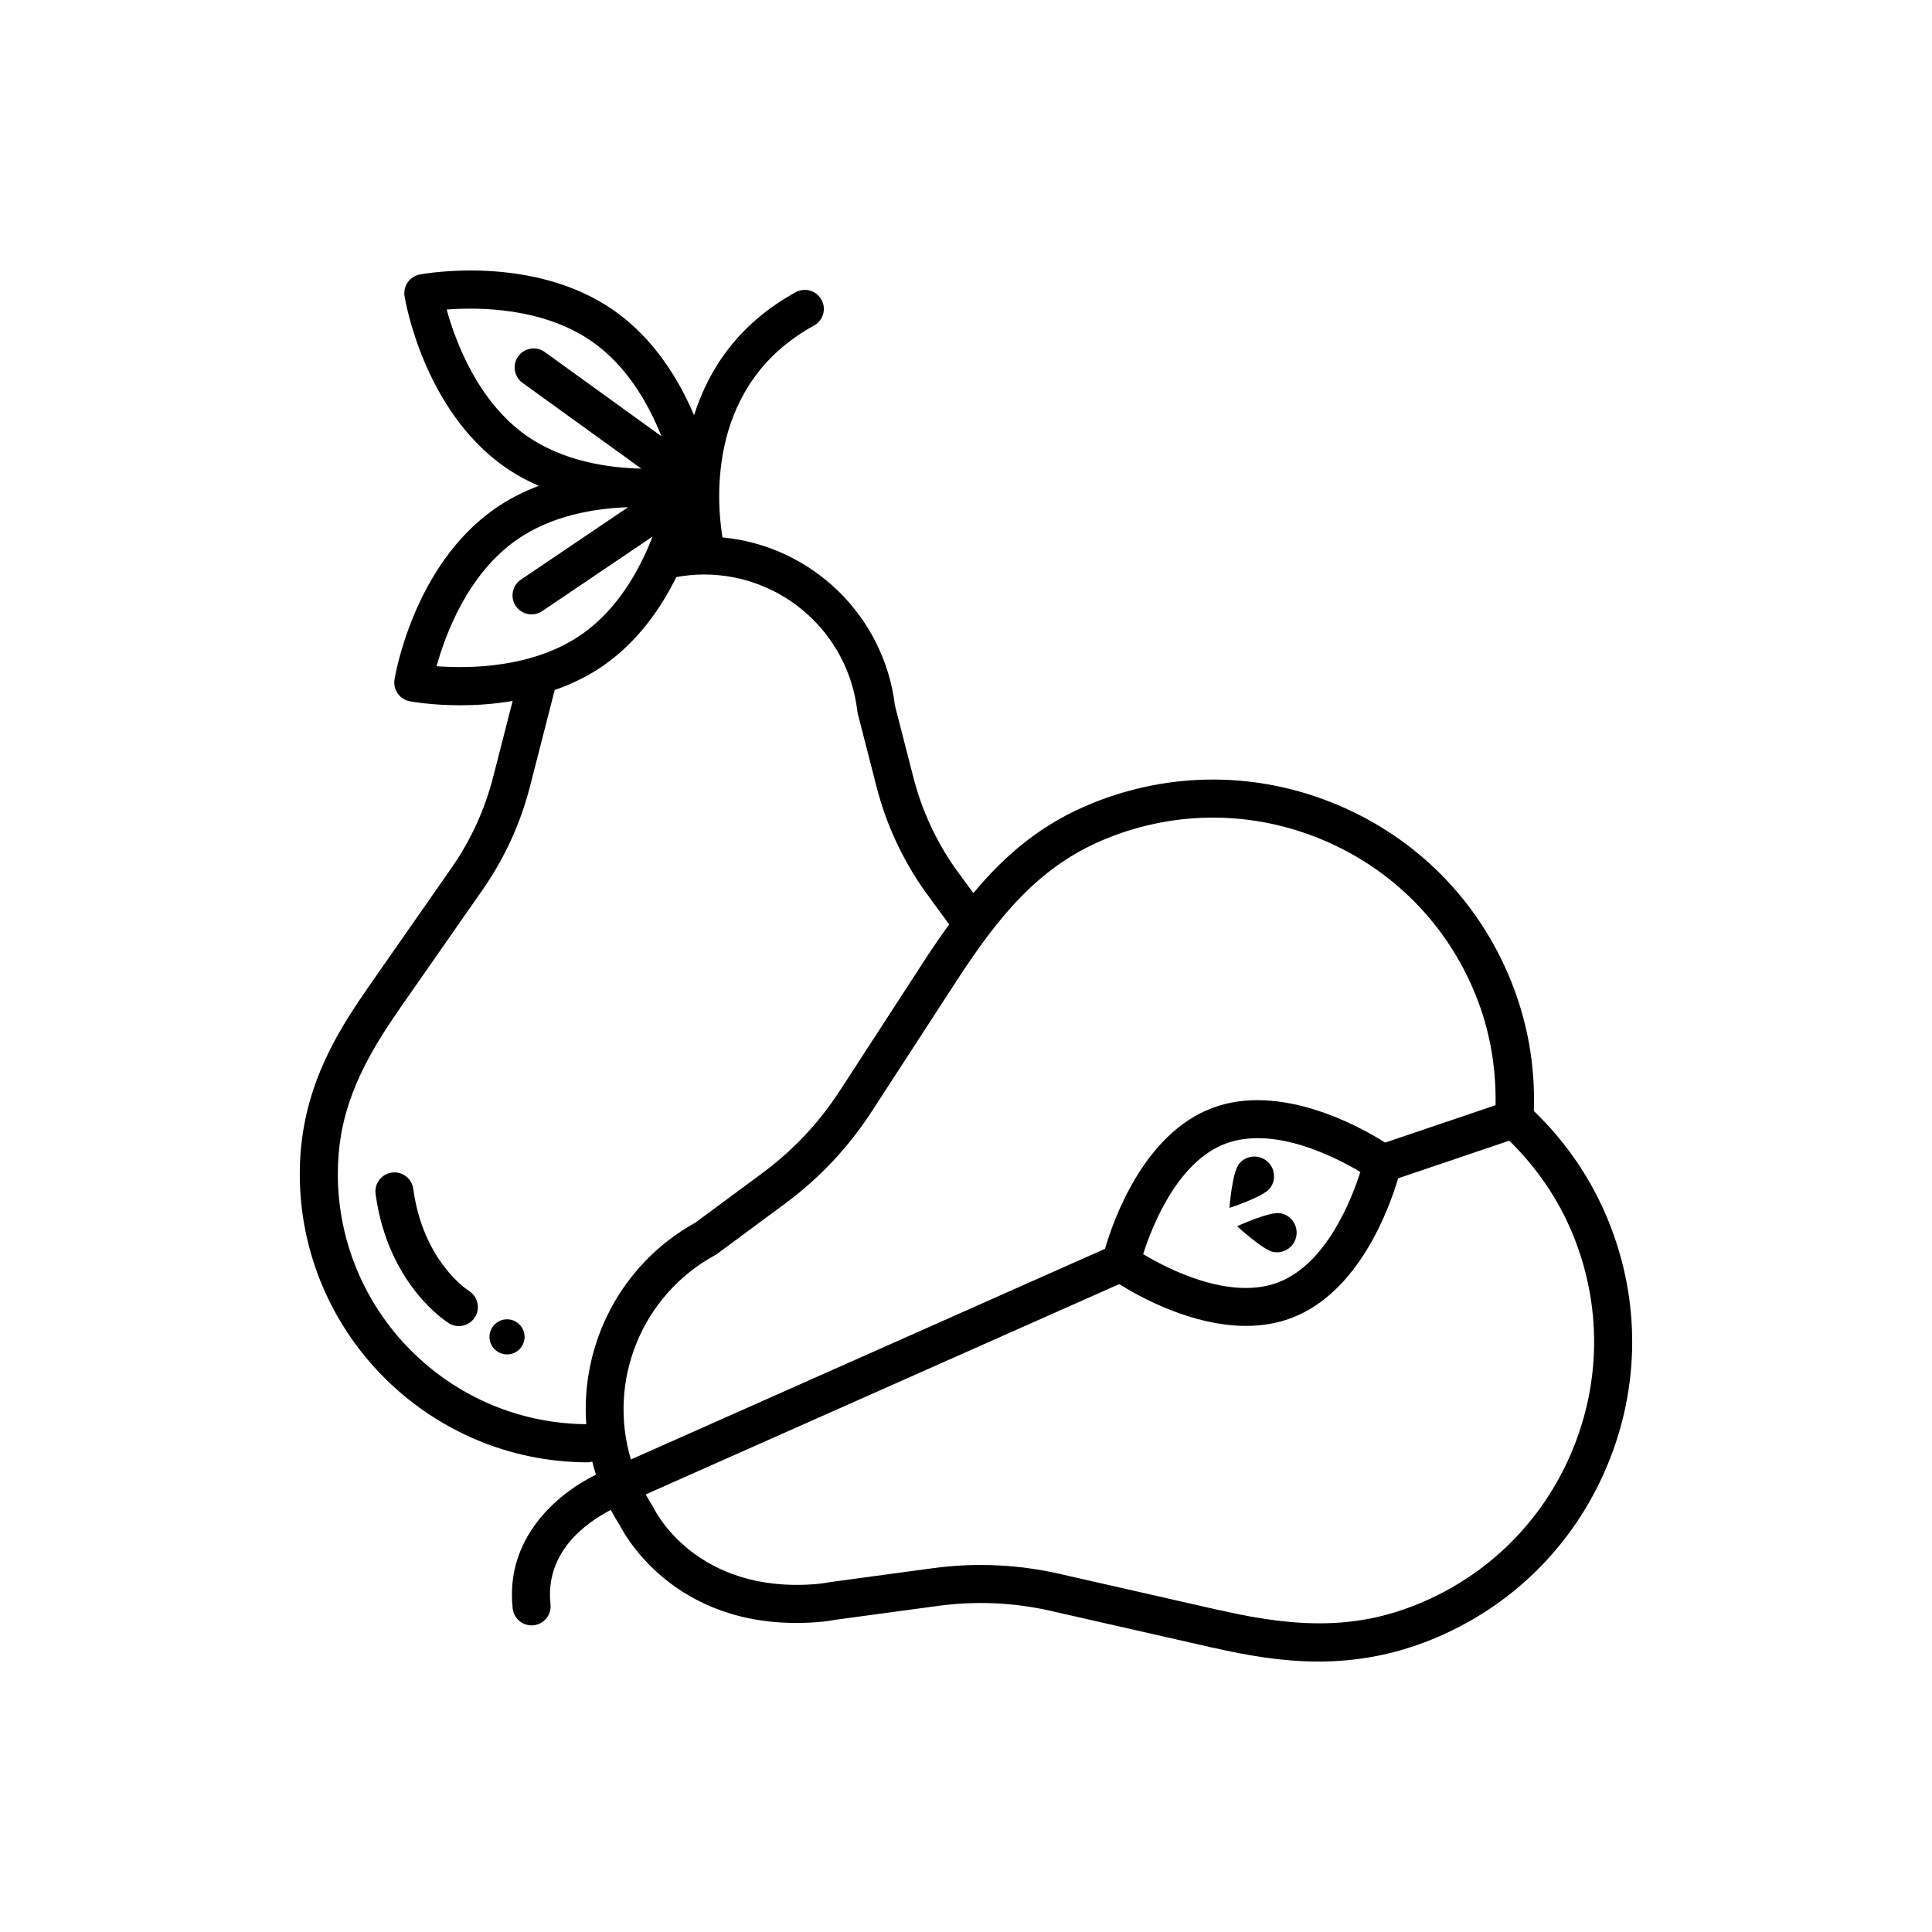 <?xml version="1.0" encoding="UTF-8"?>
<!-- Uploaded to: ICON Repo, www.iconrepo.com, Generator: ICON Repo Mixer Tools -->
<svg fill="#000000" width="800px" height="800px" version="1.1" viewBox="144 144 512 512" xmlns="http://www.w3.org/2000/svg">
 <g>
  <path d="m278.37 493.63c-2.57 0-4.652 2.082-4.652 4.652s2.082 4.652 4.652 4.652c2.57 0 4.652-2.082 4.652-4.652 0-2.566-2.082-4.652-4.652-4.652z"/>
  <path d="m268.29 486.12c-0.496-0.316-12.172-7.938-14.77-27.066-0.375-2.758-2.902-4.676-5.672-4.312-2.754 0.375-4.688 2.914-4.316 5.672 3.273 24.062 18.785 33.863 19.445 34.27 0.82 0.504 1.727 0.746 2.621 0.746 1.676 0 3.316-0.844 4.277-2.375 1.465-2.348 0.75-5.449-1.586-6.934z"/>
  <path d="m570.25 467.56c-4.477-11.02-11.121-20.809-19.758-29.133 0.391-12-1.672-23.652-6.144-34.664-8.555-21.078-24.809-37.559-45.762-46.414-20.953-8.848-44.098-9.02-65.176-0.461-13.062 5.301-22.68 13.27-31.457 23.789l-4.879-6.66c-5.106-7.32-8.816-15.406-11.031-24.047l-4.875-19.012c-2.918-23.918-22.109-42.289-45.707-44.543-1.625-10.043-3.961-40.66 24.25-56.133 2.441-1.34 3.336-4.402 1.996-6.84-1.332-2.434-4.398-3.332-6.84-1.996-15.359 8.422-23.152 20.664-26.93 32.602-3.926-9.258-10.492-20.219-21.168-27.719-21.406-15.035-50.297-9.816-51.512-9.586-2.688 0.508-4.477 3.059-4.043 5.758 0.195 1.223 5.094 30.168 26.496 45.203 2.91 2.047 5.969 3.684 9.07 5.043-4.016 1.527-7.992 3.508-11.738 6.137h-0.004c-21.402 15.031-26.293 43.98-26.488 45.207-0.434 2.695 1.359 5.246 4.043 5.754 0.508 0.098 5.832 1.059 13.41 1.059 4.09 0 8.844-0.293 13.852-1.141l-5.18 20.211c-2.219 8.637-5.93 16.73-11.031 24.047l-22.363 32.051c-0.098 0.145-0.191 0.289-0.277 0.441-9.16 13.105-17.559 28.082-17.559 48.582 0 42.148 34.289 76.434 76.438 76.434 0.379 0 0.711-0.137 1.066-0.215 0.297 1.164 0.609 2.324 0.98 3.481-10.422 5.152-24.082 16.867-22.062 35.453 0.281 2.582 2.465 4.496 5.004 4.496 0.184 0 0.363-0.012 0.547-0.031 2.769-0.301 4.766-2.785 4.469-5.551-1.508-13.902 9.488-21.668 15.988-25.016 0.766 1.438 1.574 2.852 2.457 4.215 1.762 3.418 15.965 28.5 52.707 25.488 1.613-0.133 3.234-0.375 4.629-0.629l26.934-3.644c10.008-1.355 20.051-0.906 29.879 1.328l42.762 9.719c0.172 0.039 0.344 0.07 0.516 0.09 8.777 2.004 17.965 3.613 27.629 3.613 9.512 0 19.488-1.559 29.988-5.82 21.078-8.559 37.559-24.809 46.41-45.762 8.859-20.961 9.02-44.105 0.465-65.184zm-133.05-101.33c18.582-7.547 38.992-7.398 57.465 0.402 18.477 7.805 32.801 22.336 40.344 40.922 3.789 9.324 5.504 19.188 5.332 29.336l-29.25 9.906c-6.738-4.258-27.805-15.988-45.895-9.137-18.148 6.867-26.152 29.703-28.355 37.293l-125.64 55.824c-6.242-20.832 2.82-43.492 22.242-54.105 0.203-0.109 0.395-0.234 0.582-0.367l18.012-13.32c9.082-6.715 16.809-14.922 22.957-24.391l22.523-34.684c11.773-18.098 22.516-30.711 39.688-37.68zm67.305 88.352c-2.332 7.332-9.008 24.434-21.82 29.281-12.781 4.84-29.137-3.543-35.734-7.5 2.328-7.332 9.008-24.434 21.816-29.281 12.816-4.832 29.141 3.551 35.738 7.5zm-242.13-228.55c8.492-0.66 25.633-0.578 38.605 8.543h0.004c9.375 6.582 15.008 16.77 18.289 25.031l-30.895-22.312c-2.269-1.637-5.41-1.121-7.035 1.133-1.629 2.254-1.121 5.406 1.133 7.031l31.484 22.738c-8.977-0.211-20.84-1.992-30.449-8.746-12.992-9.117-18.875-25.199-21.137-33.418zm-2.672 94.516c2.269-8.219 8.148-24.301 21.133-33.422 9.324-6.547 20.746-8.406 29.613-8.707l-28.402 19.188c-2.309 1.559-2.914 4.688-1.359 6.992 0.973 1.441 2.562 2.219 4.184 2.219 0.969 0 1.953-0.281 2.812-0.863l29.246-19.758c-3.234 8.387-8.953 19.02-18.617 25.805-12.98 9.129-30.098 9.195-38.609 8.547zm-26.176 134.54c0-14.496 4.648-27.02 16.043-43.238 0.102-0.148 0.203-0.305 0.289-0.465l22.051-31.609c5.789-8.309 10.008-17.496 12.527-27.305l6.066-23.676c0.137-0.652 0.324-1.289 0.492-1.93 4.477-1.578 8.934-3.684 13.102-6.613 9.031-6.34 15.098-15.152 19.137-23.32 2.406-0.434 4.863-0.684 7.332-0.684 20.793 0 38.258 15.566 40.633 36.207 0.023 0.23 0.07 0.453 0.121 0.676l4.961 19.332c2.516 9.809 6.731 19 12.594 27.406l6.664 9.102c-2.16 3-4.309 6.106-6.477 9.441l-22.527 34.688c-5.492 8.453-12.387 15.781-20.496 21.777l-17.742 13.121c-19.668 10.902-30.449 32.004-28.941 53.426-36.34-0.293-65.828-29.922-65.828-66.336zm326.98 73.723c-7.809 18.477-22.336 32.805-40.918 40.348-15.191 6.176-30.297 6.633-52.098 1.605-0.176-0.039-0.359-0.07-0.543-0.094l-42.234-9.598c-11.016-2.5-22.277-2.996-33.461-1.488l-27.164 3.676c-1.293 0.234-2.59 0.434-3.879 0.543-31.586 2.559-42.52-19.23-42.961-20.137-0.098-0.207-0.211-0.402-0.336-0.594-0.645-0.98-1.219-2.008-1.789-3.039l125.48-55.73c5.477 3.426 19.301 11.074 33.605 11.074 4.035 0 8.109-0.609 12.039-2.098 17.93-6.785 25.957-29.156 28.273-37.016l29.453-9.973c7.344 7.223 13.09 15.598 16.93 25.055 7.543 18.582 7.402 38.992-0.402 57.465z"/>
  <path d="m472.31 452.49c-1.781 2.266-2.496 11.617-2.496 11.617s8.918-2.894 10.703-5.16c1.781-2.266 1.391-5.547-0.875-7.328-2.269-1.785-5.551-1.395-7.332 0.871z"/>
  <path d="m481.57 475.81c2.848 0.461 5.527-1.473 5.984-4.32 0.461-2.848-1.477-5.527-4.32-5.984-2.848-0.461-11.367 3.453-11.367 3.453-0.004-0.004 6.856 6.391 9.703 6.852z"/>
 </g>
</svg>